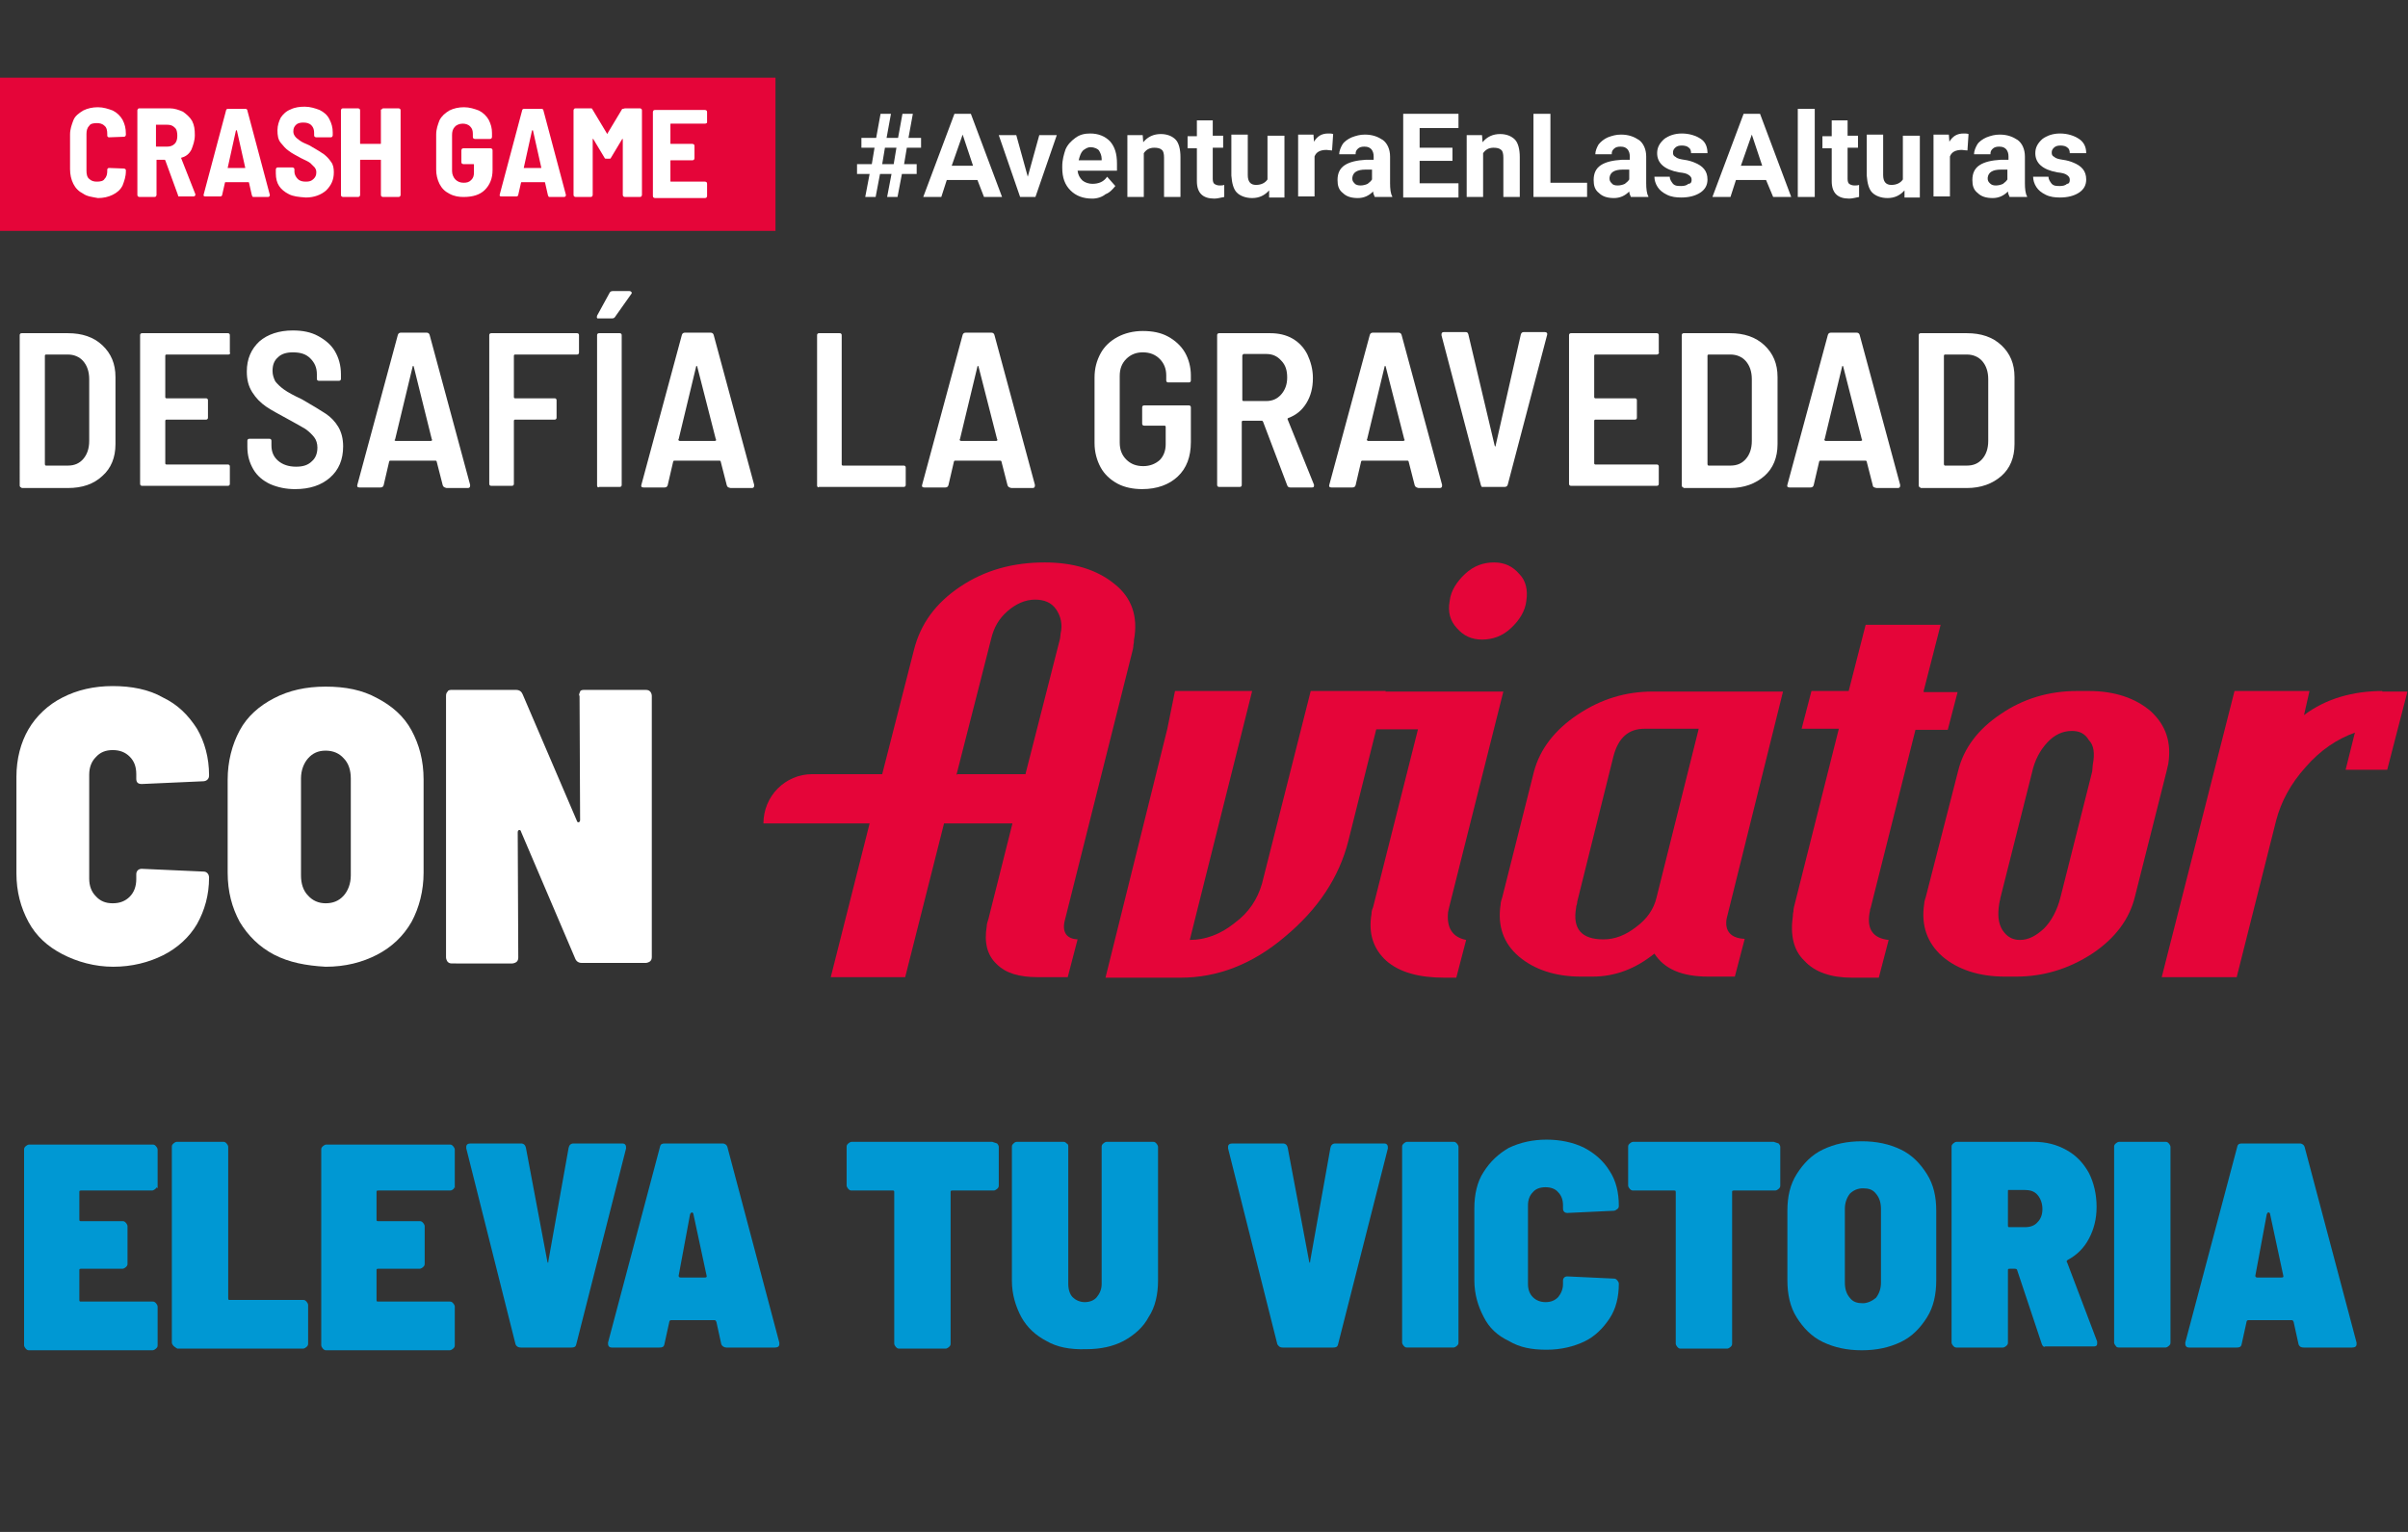 <svg xmlns="http://www.w3.org/2000/svg" xmlns:xlink="http://www.w3.org/1999/xlink" id="Artes" x="0px" y="0px" viewBox="0 0 440 280" style="enable-background:new 0 0 440 280;" xml:space="preserve"><rect x="0" y="0" width="440" height="280" fill="#333333" stroke="none"/> <style type="text/css"> .st0{fill:#E50539;} .st1{enable-background:new ;} .st2{fill:#FFFFFF;} .st3{fill:#0098D3;} </style> <g> <rect y="14.2" class="st0" width="141.7" height="28"></rect> <g class="st1"> <path class="st2" d="M15.2,35.4c-0.8-0.4-1.4-1-1.8-1.8c-0.4-0.8-0.6-1.7-0.6-2.7v-6.3c0-1,0.3-1.8,0.6-2.6s1-1.3,1.8-1.8 c0.8-0.4,1.7-0.6,2.7-0.6c1,0,1.9,0.3,2.7,0.6c0.8,0.4,1.4,1,1.8,1.7c0.4,0.8,0.6,1.5,0.6,2.6v0.1c0,0.1,0,0.1-0.1,0.3 c0,0-0.1,0.1-0.3,0.1l-2.7,0.1c-0.1,0-0.3-0.1-0.3-0.3v-0.3c0-0.6-0.1-1.2-0.5-1.5c-0.4-0.4-0.9-0.5-1.4-0.5 c-0.6,0-1.2,0.1-1.4,0.5c-0.4,0.4-0.5,0.9-0.5,1.5v6.7c0,0.6,0.1,1.2,0.5,1.5c0.4,0.4,0.9,0.5,1.4,0.5c0.6,0,1.2-0.1,1.4-0.5 c0.4-0.4,0.5-0.9,0.5-1.5V31c0-0.1,0.1-0.3,0.3-0.3l2.7,0.1c0.1,0,0.1,0,0.3,0.1c0.1,0.1,0.1,0.1,0.1,0.3v0.1c0,1-0.3,1.8-0.6,2.6 c-0.4,0.8-1,1.3-1.8,1.7c-0.8,0.4-1.7,0.6-2.7,0.6C16.8,36,15.9,35.9,15.2,35.4z"></path> </g> <g class="st1"> <path class="st2" d="M32.5,35.6l-2.3-6.3l-0.1-0.1h-1.4c-0.1,0-0.1,0-0.1,0.1v6.3c0,0.1,0,0.1-0.1,0.3c0,0-0.1,0.1-0.3,0.1h-2.7 c-0.1,0-0.1,0-0.3-0.1c0,0-0.1-0.1-0.1-0.3V20.2c0-0.1,0-0.1,0.1-0.3c0,0,0.1-0.1,0.3-0.1H31c0.9,0,1.7,0.3,2.4,0.6 c0.6,0.4,1.3,1,1.7,1.7c0.4,0.8,0.5,1.5,0.5,2.6c0,1-0.3,1.8-0.6,2.6c-0.4,0.8-1,1.3-1.8,1.5c-0.1,0-0.1,0.1-0.1,0.1l2.6,6.6v0.1 c0,0.1-0.1,0.3-0.3,0.3h-2.8C32.6,35.9,32.5,35.7,32.5,35.6z M28.5,22.8v3.9c0,0.1,0,0.1,0.1,0.1h1.9c0.5,0,1-0.1,1.4-0.5 c0.4-0.4,0.5-0.9,0.5-1.5s-0.1-1.2-0.5-1.5c-0.4-0.4-0.8-0.5-1.4-0.5L28.5,22.8C28.5,22.6,28.5,22.6,28.5,22.8z"></path> </g> <g class="st1"> <path class="st2" d="M46,35.6l-0.5-2.2c0,0,0-0.1-0.1-0.1h-4.2c0,0-0.1,0-0.1,0.1l-0.5,2.2c0,0.1-0.1,0.3-0.3,0.3h-2.8 c-0.3,0-0.3-0.1-0.3-0.3l4.1-15.4c0-0.1,0.1-0.3,0.3-0.3h3.3c0.1,0,0.3,0.1,0.3,0.3l4.1,15.4v0.1c0,0.1-0.1,0.3-0.3,0.3h-2.8 C46.1,35.9,46,35.7,46,35.6z M41.6,30.7L41.6,30.7h3.1c0,0,0,0,0.1,0c0,0,0,0,0-0.1l-1.5-6.7c0,0,0-0.1-0.1-0.1 c-0.1,0,0,0-0.1,0.1L41.6,30.7L41.6,30.7z"></path> </g> <g class="st1"> <path class="st2" d="M52.8,35.5c-0.8-0.4-1.4-0.9-1.8-1.5c-0.4-0.6-0.6-1.4-0.6-2.3V31c0-0.1,0-0.1,0.1-0.3c0,0,0.1-0.1,0.3-0.1 h2.6c0.1,0,0.1,0,0.3,0.1c0,0,0.1,0.1,0.1,0.3v0.4c0,0.5,0.3,1,0.6,1.3c0.4,0.4,0.9,0.5,1.5,0.5c0.6,0,1-0.1,1.4-0.5 c0.3-0.3,0.5-0.6,0.5-1.2c0-0.4-0.1-0.6-0.3-0.9c-0.3-0.3-0.5-0.5-0.8-0.8c-0.4-0.3-0.9-0.5-1.7-0.9c-0.9-0.5-1.7-0.9-2.2-1.3 c-0.6-0.4-1-0.9-1.5-1.5s-0.6-1.4-0.6-2.3c0-0.9,0.3-1.7,0.6-2.3c0.4-0.6,1-1.2,1.8-1.5c0.8-0.4,1.7-0.5,2.6-0.5 c1,0,1.9,0.3,2.7,0.6c0.8,0.4,1.4,0.9,1.8,1.7s0.6,1.5,0.6,2.4v0.5c0,0.1,0,0.1-0.1,0.3c0,0-0.1,0.1-0.3,0.1h-2.6 c-0.1,0-0.1,0-0.3-0.1c0,0-0.1-0.1-0.1-0.3v-0.4c0-0.5-0.1-1-0.5-1.4c-0.4-0.4-0.9-0.5-1.5-0.5c-0.5,0-1,0.1-1.3,0.4 c-0.3,0.3-0.5,0.6-0.5,1.2c0,0.4,0.1,0.6,0.3,0.9s0.5,0.5,0.9,0.8c0.4,0.3,0.9,0.5,1.8,0.9l0.5,0.3c0.9,0.5,1.5,0.9,2.1,1.3 c0.5,0.4,0.9,0.8,1.3,1.4c0.4,0.5,0.5,1.2,0.5,1.9c0,1.4-0.5,2.4-1.4,3.3c-0.9,0.8-2.2,1.3-3.7,1.3C54.5,36,53.6,35.9,52.8,35.5z"></path> <path class="st2" d="M69.8,19.9c0,0,0.1-0.1,0.3-0.1h2.7c0.1,0,0.1,0,0.3,0.1c0,0,0.1,0.1,0.1,0.3v15.4c0,0.1,0,0.1-0.1,0.3 c0,0-0.1,0.1-0.3,0.1H70c-0.1,0-0.1,0-0.3-0.1c0,0-0.1-0.1-0.1-0.3v-6.3c0-0.1,0-0.1-0.1-0.1h-3.6c-0.1,0-0.1,0-0.1,0.1v6.3 c0,0.1,0,0.1-0.1,0.3c0,0-0.1,0.1-0.3,0.1h-2.7c-0.1,0-0.1,0-0.3-0.1c0,0-0.1-0.1-0.1-0.3V20.2c0-0.1,0-0.1,0.1-0.3 c0,0,0.1-0.1,0.3-0.1h2.7c0.1,0,0.1,0,0.3,0.1c0,0,0.1,0.1,0.1,0.3v6c0,0.1,0,0.1,0.1,0.1h3.6c0.1,0,0.1,0,0.1-0.1v-6.2 C69.8,20.1,69.8,19.9,69.8,19.9z"></path> </g> <g class="st1"> <path class="st2" d="M82.1,35.4c-0.8-0.4-1.4-1-1.8-1.8c-0.4-0.8-0.6-1.7-0.6-2.6v-6.4c0-1,0.3-1.8,0.6-2.6c0.4-0.8,1-1.3,1.8-1.8 c0.8-0.4,1.7-0.6,2.7-0.6c1,0,1.9,0.3,2.7,0.6c0.8,0.4,1.4,1,1.8,1.7c0.4,0.8,0.6,1.5,0.6,2.4V25c0,0.1,0,0.1-0.1,0.3 c0,0-0.1,0.1-0.3,0.1h-2.7c-0.1,0-0.1,0-0.3-0.1c0,0-0.1-0.1-0.1-0.3v-0.5c0-0.6-0.1-1-0.5-1.4c-0.4-0.4-0.9-0.5-1.4-0.5 c-0.6,0-1.2,0.3-1.4,0.6c-0.4,0.4-0.5,0.9-0.5,1.5v6.6c0,0.6,0.3,1.2,0.6,1.5c0.4,0.4,0.9,0.6,1.5,0.6s1-0.1,1.4-0.5 c0.4-0.4,0.5-0.8,0.5-1.4v-1.4c0-0.1,0-0.1-0.1-0.1h-1.8c-0.1,0-0.1,0-0.3-0.1c0,0-0.1-0.1-0.1-0.3v-2.1c0-0.1,0-0.1,0.1-0.3 c0,0,0.1-0.1,0.3-0.1h4.9c0.1,0,0.1,0,0.3,0.1c0,0,0.1,0.1,0.1,0.3v3.6c0,1.5-0.5,2.7-1.4,3.6c-0.9,0.9-2.2,1.3-3.9,1.3 C83.9,36,83,35.9,82.1,35.4z"></path> </g> <g class="st1"> <path class="st2" d="M100.1,35.6l-0.5-2.2c0,0,0-0.1-0.1-0.1h-4.2c0,0-0.1,0-0.1,0.1l-0.5,2.2c0,0.1-0.1,0.3-0.3,0.3h-2.8 c-0.3,0-0.3-0.1-0.3-0.3l4.1-15.4c0-0.1,0.1-0.3,0.3-0.3h3.3c0.1,0,0.3,0.1,0.3,0.3l4.1,15.4v0.1c0,0.1-0.1,0.3-0.3,0.3h-2.8 C100.2,35.9,100.1,35.7,100.1,35.6z M95.7,30.7L95.7,30.7h3.1c0,0,0,0,0.1,0c0,0,0,0,0-0.1l-1.5-6.7c0,0,0-0.1-0.1-0.1 c-0.1,0,0,0-0.1,0.1L95.7,30.7C95.6,30.7,95.6,30.7,95.7,30.7z"></path> <path class="st2" d="M114.2,19.8h2.7c0.1,0,0.1,0,0.3,0.1c0,0,0.1,0.1,0.1,0.3v15.4c0,0.1,0,0.1-0.1,0.3c0,0-0.1,0.1-0.3,0.1h-2.7 c-0.1,0-0.1,0-0.3-0.1c0,0-0.1-0.1-0.1-0.3V25.5v-0.1c0,0,0,0-0.1,0l-2.1,3.5c0,0.1-0.1,0.1-0.3,0.1h-0.5c-0.1,0-0.3,0-0.3-0.1 l-2.1-3.5c0,0,0,0-0.1,0c-0.1,0,0,0,0,0.1v10.1c0,0.1,0,0.1-0.1,0.3c0,0-0.1,0.1-0.3,0.1h-2.7c-0.1,0-0.1,0-0.3-0.1 c0,0-0.1-0.1-0.1-0.3V20.2c0-0.1,0-0.1,0.1-0.3c0,0,0.1-0.1,0.3-0.1h2.7c0.1,0,0.3,0,0.3,0.1l2.7,4.5c0,0.1,0.1,0.1,0.1,0l2.7-4.5 C114,19.9,114.1,19.8,114.2,19.8z"></path> <path class="st2" d="M129.1,22.5c0,0-0.1,0.1-0.3,0.1h-6.2c-0.1,0-0.1,0-0.1,0.1v3.5c0,0.1,0,0.1,0.1,0.1h3.9c0.1,0,0.1,0,0.3,0.1 c0,0,0.1,0.1,0.1,0.3v2.2c0,0.1,0,0.1-0.1,0.3c0,0-0.1,0.1-0.3,0.1h-3.9c-0.1,0-0.1,0-0.1,0.1v3.7c0,0.1,0,0.1,0.1,0.1h6.2 c0.1,0,0.1,0,0.3,0.1c0,0,0.1,0.1,0.1,0.3v2.2c0,0.1,0,0.1-0.1,0.3c0,0-0.1,0.1-0.3,0.1h-9.1c-0.1,0-0.1,0-0.3-0.1 c0,0-0.1-0.1-0.1-0.3V20.5c0-0.1,0-0.1,0.1-0.3c0,0,0.1-0.1,0.3-0.1h9.1c0.1,0,0.1,0,0.3,0.1c0,0,0.1,0.1,0.1,0.3v1.9 C129.2,22.4,129.2,22.5,129.1,22.5z"></path> </g> <g class="st1"> <path class="st2" d="M162.9,31.8h-2.1l-0.8,4.2h-1.9l0.8-4.2h-2.3V30h2.7l0.5-3h-2.4v-1.8h2.7l0.8-4.4h1.9l-0.8,4.4h2.1l0.8-4.4 h1.9l-0.8,4.4h2.3V27h-2.6l-0.5,3h2.3v1.8h-2.7l-0.8,4.2h-1.9L162.9,31.8z M161.2,30h2.1l0.5-3h-2.1L161.2,30z"></path> </g> <g class="st1"> <path class="st2" d="M178.6,32.9H173l-1,3.1h-3.3l5.7-15.2h3l5.7,15.2h-3.3L178.6,32.9z M173.9,30.3h3.9l-1.9-5.7L173.9,30.3z"></path> </g> <g class="st1"> <path class="st2" d="M187.8,32.3l2.1-7.6h3.2L189.2,36h-2.8l-3.9-11.3h3.2L187.8,32.3z"></path> <path class="st2" d="M199.6,36.3c-1.7,0-3-0.5-4-1.5c-1-1-1.5-2.3-1.5-4.1v-0.3c0-1.2,0.3-2.2,0.6-3.1c0.4-0.9,1-1.5,1.8-2.1 s1.7-0.8,2.7-0.8c1.5,0,2.7,0.5,3.6,1.4c0.9,1,1.3,2.3,1.3,4.1v1.3h-7.2c0.1,0.8,0.4,1.3,0.9,1.8c0.5,0.4,1.2,0.6,1.8,0.6 c1.2,0,2.1-0.4,2.7-1.3l1.5,1.7c-0.5,0.6-1,1.2-1.8,1.5C201.4,36,200.5,36.3,199.6,36.3z M199.3,26.9c-0.6,0-1,0.3-1.4,0.6 c-0.4,0.4-0.6,1-0.8,1.8h4.2v-0.3c0-0.6-0.3-1.2-0.5-1.5S199.9,26.9,199.3,26.9z"></path> <path class="st2" d="M208.8,24.7l0.1,1.3c0.8-1,1.9-1.5,3.2-1.5c1.2,0,2.1,0.4,2.7,1s0.9,1.8,0.9,3.2V36h-3v-7.2 c0-0.6-0.1-1.2-0.4-1.4c-0.3-0.3-0.8-0.4-1.4-0.4c-0.9,0-1.5,0.4-1.9,1v8h-3V24.7H208.8z"></path> <path class="st2" d="M221.6,22v2.8h1.9V27h-1.9v5.7c0,0.4,0.1,0.8,0.3,0.9c0.1,0.1,0.5,0.3,0.9,0.3c0.4,0,0.6,0,0.9-0.1V36 c-0.6,0.1-1.2,0.3-1.8,0.3c-2.1,0-3.2-1-3.2-3.2v-6H217v-2.2h1.7V22C218.7,22,221.6,22,221.6,22z"></path> <path class="st2" d="M231.9,34.8c-0.8,0.9-1.8,1.4-3.1,1.4c-1.2,0-2.2-0.4-2.8-1c-0.6-0.6-0.9-1.7-1-3.1v-7.5h3V32 c0,1.2,0.5,1.8,1.5,1.8c1,0,1.7-0.4,2.1-1v-8h3.1v11.3h-2.8L231.9,34.8z"></path> </g> <g class="st1"> <path class="st2" d="M243.4,27.5c-0.4,0-0.8-0.1-1-0.1c-1.2,0-1.9,0.4-2.2,1.2v7.3h-3V24.6h2.8l0.1,1.3c0.6-1,1.4-1.5,2.6-1.5 c0.4,0,0.6,0,0.9,0.1L243.4,27.5z"></path> </g> <g class="st1"> <path class="st2" d="M251.2,36c-0.1-0.3-0.3-0.6-0.3-1c-0.8,0.8-1.7,1.2-2.8,1.2c-1.2,0-2.1-0.3-2.7-0.9c-0.8-0.6-1-1.4-1-2.4 c0-1.2,0.4-2.1,1.3-2.7c0.9-0.6,2.2-0.9,3.9-1h1.4v-0.6c0-0.5-0.1-0.9-0.4-1.3c-0.3-0.3-0.6-0.5-1.3-0.5c-0.5,0-0.9,0.1-1.2,0.4 c-0.3,0.3-0.4,0.5-0.4,1h-3c0-0.6,0.3-1.3,0.6-1.8s1-1,1.7-1.3c0.8-0.3,1.5-0.5,2.4-0.5c1.4,0,2.4,0.4,3.3,1 c0.8,0.6,1.3,1.7,1.3,3v4.9c0,1,0.1,1.9,0.4,2.4v0.1h-3.3V36z M248.6,33.9c0.4,0,0.9-0.1,1.3-0.3c0.4-0.3,0.6-0.5,0.8-0.8V31h-1.2 c-1.5,0-2.3,0.5-2.4,1.5v0.1c0,0.4,0.1,0.6,0.4,0.9C247.7,33.8,248.2,33.9,248.6,33.9z"></path> <path class="st2" d="M265.4,29.4h-6v4.1h7.1v2.6h-10.1V20.8h10.1v2.6h-7.1V27h6V29.4z"></path> <path class="st2" d="M270.8,24.7l0.1,1.3c0.8-1,1.9-1.5,3.2-1.5c1.2,0,2.1,0.4,2.7,1s0.9,1.8,0.9,3.2V36h-3v-7.2 c0-0.6-0.1-1.2-0.4-1.4c-0.3-0.3-0.8-0.4-1.4-0.4c-0.9,0-1.5,0.4-1.9,1v8h-3V24.7H270.8z"></path> <path class="st2" d="M283.3,33.4h6.7V36h-9.8V20.8h3.1V33.4z"></path> <path class="st2" d="M298,36c-0.1-0.3-0.3-0.6-0.3-1c-0.8,0.8-1.7,1.2-2.8,1.2c-1.2,0-2.1-0.3-2.7-0.9c-0.8-0.6-1-1.4-1-2.4 c0-1.2,0.4-2.1,1.3-2.7c0.9-0.6,2.2-0.9,3.9-1h1.4v-0.6c0-0.5-0.1-0.9-0.4-1.3c-0.3-0.3-0.6-0.5-1.3-0.5c-0.5,0-0.9,0.1-1.2,0.4 c-0.3,0.3-0.4,0.5-0.4,1h-3c0-0.6,0.3-1.3,0.6-1.8c0.4-0.5,1-1,1.7-1.3c0.8-0.3,1.5-0.5,2.4-0.5c1.4,0,2.4,0.4,3.3,1 c0.8,0.6,1.3,1.7,1.3,3v4.9c0,1,0.1,1.9,0.4,2.4v0.1H298V36z M295.6,33.9c0.4,0,0.9-0.1,1.3-0.3c0.4-0.3,0.6-0.5,0.8-0.8V31h-1.2 c-1.5,0-2.3,0.5-2.4,1.5v0.1c0,0.4,0.1,0.6,0.4,0.9C294.7,33.8,295.1,33.9,295.6,33.9z"></path> <path class="st2" d="M309.1,32.9c0-0.4-0.1-0.6-0.5-0.9c-0.4-0.3-0.9-0.4-1.8-0.5c-2.7-0.5-4-1.7-4-3.5c0-1,0.4-1.8,1.3-2.6 c0.8-0.6,1.9-1,3.2-1c1.4,0,2.6,0.4,3.5,1S312,27,312,28h-3c0-0.4-0.1-0.8-0.4-1c-0.3-0.3-0.8-0.4-1.3-0.4s-0.9,0.1-1.2,0.4 c-0.3,0.3-0.4,0.5-0.4,0.9c0,0.4,0.1,0.6,0.5,0.8c0.3,0.3,0.9,0.4,1.5,0.5c0.8,0.1,1.4,0.3,1.9,0.5c1.5,0.6,2.4,1.5,2.4,3.1 c0,1-0.4,1.8-1.3,2.4s-2.1,0.9-3.5,0.9c-0.9,0-1.8-0.1-2.6-0.5c-0.8-0.4-1.3-0.8-1.7-1.4c-0.4-0.6-0.6-1.3-0.6-1.9h2.8 c0,0.5,0.3,0.9,0.6,1.3c0.4,0.4,0.9,0.4,1.5,0.4c0.5,0,1-0.1,1.3-0.4C309,33.6,309.1,33.2,309.1,32.9z"></path> <path class="st2" d="M322.7,32.9h-5.5l-1,3.1h-3.3l5.7-15.2h3l5.7,15.2h-3.3L322.7,32.9z M318.1,30.3h3.9l-1.9-5.7L318.1,30.3z"></path> <path class="st2" d="M331.6,36h-3.1V19.9h3.1V36z"></path> <path class="st2" d="M337.6,22v2.8h1.9V27h-1.9v5.7c0,0.4,0.1,0.8,0.3,0.9c0.1,0.1,0.5,0.3,0.9,0.3s0.6,0,0.9-0.1V36 c-0.6,0.1-1.2,0.3-1.8,0.3c-2.1,0-3.2-1-3.2-3.2v-6H333v-2.2h1.7V22C334.7,22,337.6,22,337.6,22z"></path> <path class="st2" d="M348,34.8c-0.8,0.9-1.8,1.4-3.1,1.4c-1.2,0-2.2-0.4-2.8-1c-0.6-0.6-0.9-1.7-1-3.1v-7.5h3V32 c0,1.2,0.5,1.8,1.5,1.8s1.7-0.4,2.1-1v-8h3.1v11.3h-2.8L348,34.8z"></path> </g> <g class="st1"> <path class="st2" d="M359.5,27.5c-0.4,0-0.8-0.1-1-0.1c-1.2,0-1.9,0.4-2.2,1.2v7.3h-3V24.6h2.8l0.1,1.3c0.6-1,1.4-1.5,2.6-1.5 c0.4,0,0.6,0,0.9,0.1L359.5,27.5z"></path> </g> <g class="st1"> <path class="st2" d="M367.2,36c-0.1-0.3-0.3-0.6-0.3-1c-0.8,0.8-1.7,1.2-2.8,1.2c-1.2,0-2.1-0.3-2.7-0.9c-0.8-0.6-1-1.4-1-2.4 c0-1.2,0.4-2.1,1.3-2.7c0.9-0.6,2.2-0.9,3.9-1h1.4v-0.6c0-0.5-0.1-0.9-0.4-1.3c-0.3-0.3-0.6-0.5-1.3-0.5c-0.5,0-0.9,0.1-1.2,0.4 c-0.3,0.3-0.4,0.5-0.4,1h-3c0-0.6,0.3-1.3,0.6-1.8s1-1,1.7-1.3c0.8-0.3,1.5-0.5,2.4-0.5c1.4,0,2.4,0.4,3.3,1 c0.8,0.6,1.3,1.7,1.3,3v4.9c0,1,0.1,1.9,0.4,2.4v0.1h-3.3V36z M364.7,33.9c0.4,0,0.9-0.1,1.3-0.3c0.4-0.3,0.6-0.5,0.8-0.8V31h-1.2 c-1.5,0-2.3,0.5-2.4,1.5v0.1c0,0.4,0.1,0.6,0.4,0.9S364.2,33.9,364.7,33.9z"></path> <path class="st2" d="M378.2,32.9c0-0.4-0.1-0.6-0.5-0.9c-0.4-0.3-0.9-0.4-1.8-0.5c-2.7-0.5-4-1.7-4-3.5c0-1,0.4-1.8,1.3-2.6 c0.8-0.6,1.9-1,3.2-1c1.4,0,2.6,0.4,3.5,1s1.3,1.5,1.3,2.6h-3c0-0.4-0.1-0.8-0.4-1c-0.3-0.3-0.8-0.4-1.3-0.4s-0.9,0.1-1.2,0.4 c-0.3,0.3-0.4,0.5-0.4,0.9c0,0.4,0.1,0.6,0.5,0.8c0.3,0.3,0.9,0.4,1.5,0.5c0.8,0.1,1.4,0.3,1.9,0.5c1.5,0.6,2.4,1.5,2.4,3.1 c0,1-0.4,1.8-1.3,2.4c-0.9,0.6-2.1,0.9-3.5,0.9c-0.9,0-1.8-0.1-2.6-0.5c-0.8-0.4-1.3-0.8-1.7-1.4c-0.4-0.6-0.6-1.3-0.6-1.9h2.8 c0,0.5,0.3,0.9,0.6,1.3c0.4,0.4,0.9,0.4,1.5,0.4c0.5,0,1-0.1,1.3-0.4C378.1,33.6,378.2,33.2,378.2,32.9z"></path> </g> </g> <g> <path class="st2" d="M11.4,174.4c-2.7-1.4-4.8-3.3-6.2-5.9c-1.4-2.6-2.2-5.5-2.2-8.9V142c0-3.3,0.8-6.3,2.2-8.7 c1.4-2.4,3.6-4.5,6.2-5.8c2.7-1.4,5.8-2.1,9.2-2.1s6.6,0.6,9.2,2.1c2.7,1.3,4.6,3.2,6.2,5.7c1.4,2.4,2.2,5.3,2.2,8.5 c0,0.4-0.1,0.6-0.3,0.8s-0.5,0.3-0.8,0.3l-11.2,0.5c-0.8,0-1-0.4-1-1v-0.8c0-1.4-0.4-2.4-1.2-3.2c-0.8-0.8-1.8-1.2-3.1-1.2 s-2.3,0.4-3.1,1.3c-0.8,0.8-1.2,1.9-1.2,3.2v19c0,1.3,0.4,2.4,1.2,3.2c0.8,0.9,1.8,1.3,3.1,1.3s2.3-0.4,3.1-1.2 c0.8-0.8,1.2-1.9,1.2-3.2v-0.9c0-0.6,0.4-1,1-1l11.2,0.5c0.4,0,0.6,0.1,0.8,0.3s0.3,0.5,0.3,0.8c0,3.2-0.8,6-2.2,8.5 c-1.4,2.4-3.6,4.4-6.2,5.7c-2.6,1.3-5.7,2.1-9.1,2.1S14.1,175.8,11.4,174.4L11.4,174.4z"></path> <path class="st2" d="M50.1,174.5c-2.7-1.4-4.8-3.5-6.3-6c-1.4-2.6-2.2-5.5-2.2-9v-17c0-3.3,0.8-6.4,2.2-9c1.4-2.6,3.6-4.5,6.3-5.9 c2.7-1.4,5.8-2.1,9.4-2.1s6.7,0.6,9.4,2.1c2.7,1.4,4.9,3.3,6.3,5.9c1.4,2.6,2.2,5.5,2.2,9v17c0,3.3-0.8,6.4-2.2,9 c-1.5,2.6-3.6,4.6-6.3,6c-2.7,1.4-5.8,2.2-9.4,2.2C55.9,176.5,52.8,175.9,50.1,174.5z M62.8,163.7c0.8-0.9,1.3-2.2,1.3-3.7v-17.7 c0-1.5-0.4-2.8-1.3-3.7c-0.8-0.9-1.9-1.4-3.3-1.4s-2.4,0.5-3.2,1.4c-0.8,0.9-1.3,2.2-1.3,3.7V160c0,1.5,0.4,2.8,1.3,3.7 c0.8,0.9,1.9,1.4,3.2,1.4S61.9,164.7,62.8,163.7L62.8,163.7z"></path> <path class="st2" d="M106,126.4c0.1-0.3,0.5-0.3,0.8-0.3h11.2c0.4,0,0.6,0.1,0.8,0.3c0.1,0.1,0.3,0.4,0.3,0.8v47.7 c0,0.4-0.1,0.6-0.3,0.8c-0.1,0.1-0.5,0.3-0.8,0.3h-11.7c-0.6,0-1-0.3-1.2-0.8L95.2,152c0-0.1-0.1-0.3-0.3-0.3 c-0.1,0-0.3,0.1-0.3,0.4l0.1,22.9c0,0.4-0.1,0.6-0.3,0.8c-0.1,0.1-0.5,0.3-0.8,0.3H82.6c-0.4,0-0.6-0.1-0.8-0.3 c-0.1-0.1-0.3-0.5-0.3-0.8v-47.8c0-0.4,0.1-0.6,0.3-0.8c0.1-0.3,0.5-0.3,0.8-0.3h11.7c0.6,0,1,0.3,1.2,0.8l9.9,23.1 c0,0.1,0.1,0.3,0.3,0.3c0.1,0,0.3-0.1,0.3-0.4l-0.1-22.7C105.7,127,105.9,126.7,106,126.4L106,126.4z"></path> </g> <g> <path class="st3" d="M28.4,217.3c-0.1,0.1-0.4,0.3-0.6,0.3h-13c-0.3,0-0.3,0.1-0.3,0.3v5c0,0.3,0.1,0.3,0.3,0.3h7.6 c0.3,0,0.4,0.1,0.6,0.3c0.1,0.1,0.3,0.4,0.3,0.6v6.9c0,0.3-0.1,0.4-0.3,0.6c-0.1,0.1-0.4,0.3-0.6,0.3h-7.6c-0.3,0-0.3,0.1-0.3,0.3 v5.4c0,0.3,0.1,0.3,0.3,0.3h13.1c0.3,0,0.4,0.1,0.6,0.3c0.1,0.1,0.3,0.4,0.3,0.6v7.1c0,0.3-0.1,0.4-0.3,0.6 c-0.1,0.1-0.4,0.3-0.6,0.3H5.3c-0.3,0-0.4-0.1-0.6-0.3c-0.1-0.1-0.3-0.4-0.3-0.6v-35.8c0-0.3,0.1-0.4,0.3-0.6 c0.1-0.1,0.4-0.3,0.6-0.3h22.6c0.3,0,0.4,0.1,0.6,0.3c0.1,0.1,0.3,0.4,0.3,0.6v7.1C28.6,216.9,28.6,217.1,28.4,217.3L28.4,217.3z"></path> <path class="st3" d="M31.7,246c-0.1-0.1-0.3-0.4-0.3-0.6v-35.8c0-0.3,0.1-0.4,0.3-0.6c0.1-0.1,0.4-0.3,0.6-0.3h8.5 c0.3,0,0.4,0.1,0.6,0.3c0.1,0.1,0.3,0.4,0.3,0.6v27.7c0,0.3,0.1,0.3,0.3,0.3h13.4c0.3,0,0.4,0.1,0.6,0.3c0.1,0.1,0.3,0.4,0.3,0.6 v7.1c0,0.3-0.1,0.4-0.3,0.6c-0.1,0.1-0.4,0.3-0.6,0.3h-23C32.1,246.3,31.9,246.2,31.7,246L31.7,246z"></path> <path class="st3" d="M82.9,217.3c-0.1,0.1-0.4,0.3-0.6,0.3H69.1c-0.3,0-0.3,0.1-0.3,0.3v5c0,0.3,0.1,0.3,0.3,0.3h7.6 c0.3,0,0.4,0.1,0.6,0.3c0.1,0.1,0.3,0.4,0.3,0.6v6.9c0,0.3-0.1,0.4-0.3,0.6c-0.1,0.1-0.4,0.3-0.6,0.3h-7.6c-0.3,0-0.3,0.1-0.3,0.3 v5.4c0,0.3,0.1,0.3,0.3,0.3h13.1c0.3,0,0.4,0.1,0.6,0.3c0.1,0.1,0.3,0.4,0.3,0.6v7.1c0,0.3-0.1,0.4-0.3,0.6 c-0.1,0.1-0.4,0.3-0.6,0.3H59.6c-0.3,0-0.4-0.1-0.6-0.3c-0.1-0.1-0.3-0.4-0.3-0.6v-35.8c0-0.3,0.1-0.4,0.3-0.6 c0.1-0.1,0.4-0.3,0.6-0.3h22.6c0.3,0,0.4,0.1,0.6,0.3c0.1,0.1,0.3,0.4,0.3,0.6v7.1C83,216.9,83,217.1,82.9,217.3L82.9,217.3z"></path> <path class="st3" d="M94.2,245.7l-9-35.8c0-0.1,0-0.1,0-0.3c0-0.4,0.3-0.6,0.8-0.6h9.2c0.5,0,0.8,0.3,0.9,0.8l3.9,20.7 c0,0.1,0.1,0.3,0.1,0.3c0.1,0,0.1-0.1,0.1-0.3l3.7-20.7c0.1-0.5,0.4-0.8,0.9-0.8h8.9c0.3,0,0.5,0.1,0.6,0.3 c0.1,0.1,0.1,0.4,0.1,0.6l-9.1,35.8c-0.1,0.5-0.4,0.6-0.9,0.6h-9.2C94.6,246.3,94.3,246,94.2,245.7L94.2,245.7z"></path> <path class="st3" d="M131.8,245.7l-0.9-4.1c-0.1-0.1-0.1-0.3-0.3-0.3h-8c-0.1,0-0.3,0.1-0.3,0.3l-0.9,4.1c-0.1,0.5-0.4,0.6-0.9,0.6 h-8.7c-0.3,0-0.5-0.1-0.6-0.3c-0.1-0.1-0.1-0.4-0.1-0.6l9.5-35.8c0.1-0.5,0.4-0.6,0.9-0.6h10.5c0.5,0,0.8,0.3,0.9,0.6l9.5,35.8 c0,0.1,0,0.1,0,0.3c0,0.4-0.3,0.6-0.8,0.6h-8.9C132.3,246.3,131.9,246,131.8,245.7L131.8,245.7z M124,233.2c0,0.1,0.1,0.3,0.3,0.3 h4.5c0.3,0,0.4-0.1,0.3-0.4l-2.4-11.2c0-0.1-0.1-0.3-0.3-0.3c-0.1,0-0.1,0.1-0.3,0.3L124,233.2L124,233.2z"></path> <path class="st3" d="M182.2,209c0.1,0.1,0.3,0.4,0.3,0.6v7.1c0,0.3-0.1,0.4-0.3,0.6c-0.1,0.1-0.4,0.3-0.6,0.3h-7.6 c-0.3,0-0.3,0.1-0.3,0.3v27.7c0,0.3-0.1,0.4-0.3,0.6c-0.1,0.1-0.4,0.3-0.6,0.3h-8.5c-0.3,0-0.4-0.1-0.6-0.3 c-0.1-0.1-0.3-0.4-0.3-0.6v-27.7c0-0.3-0.1-0.3-0.3-0.3h-7.5c-0.3,0-0.4-0.1-0.6-0.3c-0.1-0.1-0.3-0.4-0.3-0.6v-7.1 c0-0.3,0.1-0.4,0.3-0.6c0.1-0.1,0.4-0.3,0.6-0.3h25.7C181.8,208.9,182,208.9,182.2,209L182.2,209z"></path> <path class="st3" d="M191.2,245.1c-1.9-1-3.5-2.4-4.6-4.4c-1-1.9-1.7-4.1-1.7-6.6v-24.5c0-0.3,0.1-0.4,0.3-0.6s0.4-0.3,0.6-0.3h8.5 c0.3,0,0.4,0.1,0.6,0.3c0.3,0.1,0.3,0.4,0.3,0.6v25.1c0,1,0.3,1.9,0.8,2.4c0.5,0.5,1.3,0.9,2.2,0.9c0.9,0,1.7-0.3,2.2-0.9 c0.5-0.6,0.9-1.4,0.9-2.4v-25.1c0-0.3,0.1-0.4,0.3-0.6c0.1-0.1,0.4-0.3,0.6-0.3h8.5c0.3,0,0.4,0.1,0.6,0.3c0.1,0.1,0.3,0.4,0.3,0.6 v24.5c0,2.4-0.5,4.8-1.7,6.6c-1,1.9-2.6,3.3-4.6,4.4c-1.9,1-4.2,1.5-6.8,1.5C195.4,246.7,193.1,246.2,191.2,245.1L191.2,245.1z"></path> <path class="st3" d="M233.4,245.7l-9-35.8c0-0.1,0-0.1,0-0.3c0-0.4,0.3-0.6,0.8-0.6h9.2c0.5,0,0.8,0.3,0.9,0.8l3.9,20.7 c0,0.1,0.1,0.3,0.1,0.3c0.1,0,0.1-0.1,0.1-0.3l3.7-20.7c0.1-0.5,0.4-0.8,0.9-0.8h8.9c0.3,0,0.5,0.1,0.6,0.3 c0.1,0.1,0.1,0.4,0.1,0.6l-9.1,35.8c-0.1,0.5-0.4,0.6-0.9,0.6h-9.2C233.8,246.3,233.6,246,233.4,245.7L233.4,245.7z"></path> <path class="st3" d="M256.5,246c-0.1-0.1-0.3-0.4-0.3-0.6v-35.8c0-0.3,0.1-0.4,0.3-0.6c0.1-0.1,0.4-0.3,0.6-0.3h8.5 c0.3,0,0.4,0.1,0.6,0.3c0.1,0.1,0.3,0.4,0.3,0.6v35.8c0,0.3-0.1,0.4-0.3,0.6c-0.1,0.1-0.4,0.3-0.6,0.3h-8.5 C256.8,246.3,256.7,246.2,256.5,246z"></path> <path class="st3" d="M275.7,245.1c-2.1-1-3.6-2.4-4.6-4.4c-1-1.9-1.7-4.1-1.7-6.7v-13.2c0-2.4,0.5-4.8,1.7-6.6 c1.2-1.9,2.7-3.3,4.6-4.4c2.1-1,4.4-1.5,6.9-1.5s4.9,0.5,6.9,1.5c1.9,1,3.5,2.4,4.6,4.2c1.2,1.8,1.7,4,1.7,6.4 c0,0.3-0.1,0.5-0.3,0.6c-0.1,0.1-0.4,0.3-0.6,0.3l-8.5,0.4c-0.5,0-0.8-0.3-0.8-0.8v-0.6c0-1-0.3-1.8-0.9-2.4 c-0.5-0.6-1.3-0.9-2.3-0.9s-1.8,0.3-2.3,0.9c-0.6,0.6-0.9,1.4-0.9,2.4v14.4c0,1,0.3,1.8,0.9,2.4c0.6,0.6,1.4,0.9,2.3,0.9 c1,0,1.7-0.3,2.3-0.9c0.5-0.6,0.9-1.4,0.9-2.4v-0.6c0-0.5,0.3-0.8,0.8-0.8l8.5,0.4c0.3,0,0.4,0.1,0.6,0.3c0.1,0.1,0.3,0.4,0.3,0.6 c0,2.4-0.5,4.6-1.7,6.4c-1.2,1.8-2.7,3.3-4.6,4.2c-1.9,0.9-4.2,1.5-6.9,1.5S277.7,246.3,275.7,245.1L275.7,245.1z"></path> <path class="st3" d="M325,209c0.1,0.1,0.3,0.4,0.3,0.6v7.1c0,0.3-0.1,0.4-0.3,0.6c-0.1,0.1-0.4,0.3-0.6,0.3h-7.6 c-0.3,0-0.3,0.1-0.3,0.3v27.7c0,0.3-0.1,0.4-0.3,0.6c-0.1,0.1-0.4,0.3-0.6,0.3h-8.5c-0.3,0-0.4-0.1-0.6-0.3 c-0.1-0.1-0.3-0.4-0.3-0.6v-27.7c0-0.3-0.1-0.3-0.3-0.3h-7.5c-0.3,0-0.4-0.1-0.6-0.3c-0.1-0.1-0.3-0.4-0.3-0.6v-7.1 c0-0.3,0.1-0.4,0.3-0.6c0.1-0.1,0.4-0.3,0.6-0.3h25.7C324.6,208.9,324.8,208.9,325,209L325,209z"></path> <path class="st3" d="M333.1,245.3c-2.1-1-3.6-2.6-4.8-4.5c-1.2-1.9-1.7-4.2-1.7-6.8v-12.7c0-2.6,0.5-4.8,1.7-6.7 c1.2-1.9,2.7-3.5,4.8-4.5s4.4-1.5,7.1-1.5s5,0.5,7.1,1.5s3.6,2.6,4.8,4.5c1.2,1.9,1.7,4.1,1.7,6.7V234c0,2.6-0.5,4.9-1.7,6.8 c-1.2,1.9-2.7,3.5-4.8,4.5c-2.1,1-4.4,1.5-7.1,1.5S335.2,246.3,333.1,245.3z M342.8,237.2c0.6-0.8,0.9-1.7,0.9-2.8V221 c0-1.2-0.3-2.1-0.9-2.8c-0.6-0.8-1.4-1-2.4-1c-1,0-1.8,0.4-2.4,1c-0.6,0.8-0.9,1.7-0.9,2.8v13.4c0,1.2,0.3,2.1,0.9,2.8 c0.6,0.8,1.4,1,2.4,1C341.2,238.2,342.1,237.8,342.8,237.2L342.8,237.2z"></path> <path class="st3" d="M373.1,245.7l-4.5-13.5c0-0.1-0.1-0.3-0.4-0.3h-1c-0.3,0-0.3,0.1-0.3,0.3v13.2c0,0.3-0.1,0.4-0.3,0.6 c-0.1,0.1-0.4,0.3-0.6,0.3h-8.5c-0.3,0-0.4-0.1-0.6-0.3c-0.1-0.1-0.3-0.4-0.3-0.6v-35.8c0-0.3,0.1-0.4,0.3-0.6 c0.1-0.1,0.4-0.3,0.6-0.3h14.1c2.3,0,4.2,0.5,6,1.5c1.8,1,3.1,2.4,4.1,4.2c0.9,1.8,1.4,3.9,1.4,6.2c0,2.2-0.5,4.1-1.4,5.8 c-0.9,1.7-2.2,3-3.9,3.9c-0.1,0.1-0.3,0.3-0.1,0.4l5.5,14.5c0,0.1,0,0.3,0,0.4c0,0.4-0.3,0.5-0.6,0.5h-8.9 C373.5,246.3,373.2,246,373.1,245.7L373.1,245.7z M366.9,217.8v6.2c0,0.3,0.1,0.3,0.3,0.3h2.8c1,0,1.8-0.3,2.3-0.9 c0.6-0.6,0.9-1.4,0.9-2.4c0-1-0.3-1.9-0.9-2.6s-1.4-0.9-2.4-0.9H367C366.9,217.5,366.9,217.5,366.9,217.8z"></path> <path class="st3" d="M386.6,246c-0.1-0.1-0.3-0.4-0.3-0.6v-35.8c0-0.3,0.1-0.4,0.3-0.6c0.1-0.1,0.4-0.3,0.6-0.3h8.5 c0.3,0,0.4,0.1,0.6,0.3c0.1,0.1,0.3,0.4,0.3,0.6v35.8c0,0.3-0.1,0.4-0.3,0.6c-0.1,0.1-0.4,0.3-0.6,0.3h-8.5 C386.9,246.3,386.7,246.2,386.6,246z"></path> <path class="st3" d="M420,245.7l-0.9-4.1c-0.1-0.1-0.1-0.3-0.3-0.3h-8c-0.1,0-0.3,0.1-0.3,0.3l-0.9,4.1c-0.1,0.5-0.4,0.6-0.9,0.6 H400c-0.3,0-0.5-0.1-0.6-0.3c-0.1-0.1-0.1-0.4-0.1-0.6l9.5-35.8c0.1-0.5,0.4-0.6,0.9-0.6h10.5c0.5,0,0.8,0.3,0.9,0.6l9.5,35.8 c0,0.1,0,0.1,0,0.3c0,0.4-0.3,0.6-0.8,0.6H421C420.3,246.3,420.1,246,420,245.7L420,245.7z M412.1,233.2c0,0.1,0.1,0.3,0.3,0.3h4.5 c0.3,0,0.4-0.1,0.3-0.4l-2.4-11.2c0-0.1-0.1-0.3-0.3-0.3s-0.1,0.1-0.3,0.3L412.1,233.2L412.1,233.2z"></path> </g> <g class="st1"> <path class="st2" d="M3.7,89c-0.1-0.1-0.1-0.2-0.1-0.3V61.3c0-0.1,0-0.2,0.1-0.3c0.1-0.1,0.2-0.1,0.3-0.1h8.4 c2.6,0,4.7,0.7,6.3,2.2c1.6,1.5,2.4,3.4,2.4,5.8v12.3c0,2.4-0.8,4.4-2.4,5.8c-1.6,1.5-3.7,2.2-6.3,2.2H4C3.9,89.1,3.8,89.1,3.7,89z M8.4,85.1l4,0c1.2,0,2.1-0.4,2.8-1.2c0.7-0.8,1.1-1.9,1.1-3.3V69.3c0-1.4-0.4-2.5-1.1-3.3c-0.7-0.8-1.7-1.2-2.8-1.2h-4 c-0.1,0-0.2,0.1-0.2,0.2v19.8C8.2,85,8.3,85.1,8.4,85.1z"></path> <path class="st2" d="M42,64.7c-0.1,0.1-0.2,0.1-0.3,0.1H30.4c-0.1,0-0.2,0.1-0.2,0.2v7.6c0,0.1,0.1,0.2,0.2,0.2h7.2 c0.1,0,0.2,0,0.3,0.1c0.1,0.1,0.1,0.2,0.1,0.3v3.1c0,0.1,0,0.2-0.1,0.3c-0.1,0.1-0.2,0.1-0.3,0.1h-7.2c-0.1,0-0.2,0.1-0.2,0.2v7.8 c0,0.1,0.1,0.2,0.2,0.2h11.2c0.1,0,0.2,0,0.3,0.1c0.1,0.1,0.1,0.2,0.1,0.3v3.1c0,0.1,0,0.2-0.1,0.3c-0.1,0.1-0.2,0.1-0.3,0.1H26 c-0.1,0-0.2,0-0.3-0.1c-0.1-0.1-0.1-0.2-0.1-0.3V61.3c0-0.1,0-0.2,0.1-0.3c0.1-0.1,0.2-0.1,0.3-0.1h15.6c0.1,0,0.2,0,0.3,0.1 c0.1,0.1,0.1,0.2,0.1,0.3v3.1C42.1,64.5,42,64.6,42,64.7z"></path> <path class="st2" d="M49.4,88.5c-1.3-0.6-2.4-1.5-3.1-2.7c-0.7-1.2-1.1-2.5-1.1-4.1v-1.1c0-0.1,0-0.2,0.1-0.3 c0.1-0.1,0.2-0.1,0.3-0.1h3.6c0.1,0,0.2,0,0.3,0.1c0.1,0.1,0.1,0.2,0.1,0.3v0.8c0,1.2,0.4,2.1,1.2,2.8c0.8,0.7,1.9,1.1,3.3,1.1 c1.3,0,2.2-0.3,2.9-1c0.7-0.6,1-1.5,1-2.5c0-0.7-0.2-1.4-0.6-1.9c-0.4-0.5-0.9-1-1.6-1.5c-0.7-0.4-1.7-1-3.2-1.8 c-1.6-0.9-3-1.6-4-2.3c-1-0.7-1.8-1.5-2.5-2.6s-1-2.3-1-3.8c0-2.3,0.8-4.1,2.3-5.5c1.5-1.3,3.6-2,6.1-2c1.8,0,3.3,0.3,4.6,1 c1.3,0.7,2.4,1.6,3.1,2.8s1.1,2.6,1.1,4.2v0.8c0,0.1,0,0.2-0.1,0.3c-0.1,0.1-0.2,0.1-0.3,0.1h-3.6c-0.1,0-0.2,0-0.3-0.1 c-0.1-0.1-0.1-0.2-0.1-0.3v-0.8c0-1.2-0.4-2.1-1.2-2.9c-0.8-0.8-1.8-1.1-3.2-1.1c-1.2,0-2.1,0.3-2.7,0.9c-0.7,0.6-1,1.4-1,2.5 c0,0.7,0.2,1.3,0.5,1.9c0.4,0.5,0.9,1,1.6,1.5c0.7,0.5,1.8,1.1,3.3,1.8c1.9,1.1,3.4,2,4.3,2.6c0.9,0.6,1.7,1.4,2.3,2.4 c0.6,1,0.9,2.2,0.9,3.6c0,2.4-0.8,4.3-2.4,5.7c-1.6,1.4-3.7,2.1-6.4,2.1C52.3,89.4,50.8,89.1,49.4,88.5z"></path> <path class="st2" d="M80.9,88.7l-1.1-4.3c0-0.1-0.1-0.2-0.2-0.2h-8.3c-0.1,0-0.2,0.1-0.2,0.2l-1,4.3c-0.1,0.3-0.3,0.4-0.6,0.4h-3.8 c-0.4,0-0.5-0.2-0.4-0.5l7.4-27.4c0.1-0.3,0.3-0.4,0.6-0.4h4.6c0.3,0,0.5,0.1,0.6,0.4l7.4,27.4l0,0.2c0,0.2-0.1,0.4-0.4,0.4h-3.9 C81.2,89.1,81,89,80.9,88.7z M72.1,80.5c0.1,0,0.1,0.1,0.2,0.1h6.4c0.1,0,0.1,0,0.2-0.1c0.1,0,0.1-0.1,0-0.2L75.6,67 c0-0.1-0.1-0.1-0.1-0.1c-0.1,0-0.1,0-0.1,0.1l-3.2,13.3C72.1,80.4,72.1,80.4,72.1,80.5z"></path> <path class="st2" d="M105.7,64.7c-0.1,0.1-0.2,0.1-0.3,0.1H94.1c-0.1,0-0.2,0.1-0.2,0.2v7.6c0,0.1,0.1,0.2,0.2,0.2h7.2 c0.1,0,0.2,0,0.3,0.1c0.1,0.1,0.1,0.2,0.1,0.3v3.1c0,0.1,0,0.2-0.1,0.3c-0.1,0.1-0.2,0.1-0.3,0.1h-7.2c-0.1,0-0.2,0.1-0.2,0.2v11.5 c0,0.1,0,0.2-0.1,0.3c-0.1,0.1-0.2,0.1-0.3,0.1h-3.7c-0.1,0-0.2,0-0.3-0.1c-0.1-0.1-0.1-0.2-0.1-0.3V61.3c0-0.1,0-0.2,0.1-0.3 c0.1-0.1,0.2-0.1,0.3-0.1h15.6c0.1,0,0.2,0,0.3,0.1c0.1,0.1,0.1,0.2,0.1,0.3v3.1C105.8,64.5,105.8,64.6,105.7,64.7z"></path> <path class="st2" d="M109.2,89c-0.1-0.1-0.1-0.2-0.1-0.3V61.3c0-0.1,0-0.2,0.1-0.3c0.1-0.1,0.2-0.1,0.3-0.1h3.7 c0.1,0,0.2,0,0.3,0.1c0.1,0.1,0.1,0.2,0.1,0.3v27.3c0,0.1,0,0.2-0.1,0.3c-0.1,0.1-0.2,0.1-0.3,0.1h-3.7 C109.4,89.1,109.2,89.1,109.2,89z M109.1,58.1c-0.1-0.1,0-0.2,0-0.4l2.3-4.2c0.1-0.2,0.3-0.3,0.6-0.3h3c0.2,0,0.3,0.1,0.4,0.2 c0.1,0.1,0,0.3-0.1,0.4l-2.9,4.1c-0.1,0.2-0.3,0.3-0.6,0.3h-2.5C109.2,58.2,109.1,58.2,109.1,58.1z"></path> <path class="st2" d="M132.8,88.7l-1.1-4.3c0-0.1-0.1-0.2-0.2-0.2h-8.3c-0.1,0-0.2,0.1-0.2,0.2l-1,4.3c-0.1,0.3-0.3,0.4-0.6,0.4 h-3.8c-0.4,0-0.5-0.2-0.4-0.5l7.4-27.4c0.1-0.3,0.3-0.4,0.6-0.4h4.6c0.3,0,0.5,0.1,0.6,0.4l7.4,27.4l0,0.2c0,0.2-0.1,0.4-0.4,0.4 h-3.9C133,89.1,132.9,89,132.8,88.7z M124,80.5c0.1,0,0.1,0.1,0.2,0.1h6.4c0.1,0,0.1,0,0.2-0.1c0.1,0,0.1-0.1,0-0.2L127.4,67 c0-0.1-0.1-0.1-0.1-0.1c-0.1,0-0.1,0-0.1,0.1L124,80.3C123.9,80.4,123.9,80.4,124,80.5z"></path> <path class="st2" d="M149.4,89c-0.1-0.1-0.1-0.2-0.1-0.3V61.3c0-0.1,0-0.2,0.1-0.3c0.1-0.1,0.2-0.1,0.3-0.1h3.7 c0.1,0,0.2,0,0.3,0.1c0.1,0.1,0.1,0.2,0.1,0.3v23.6c0,0.1,0.1,0.2,0.2,0.2h11.1c0.1,0,0.2,0,0.3,0.1c0.1,0.1,0.1,0.2,0.1,0.3v3.1 c0,0.1,0,0.2-0.1,0.3c-0.1,0.1-0.2,0.1-0.3,0.1h-15.5C149.6,89.1,149.5,89.1,149.4,89z"></path> <path class="st2" d="M184.1,88.7l-1.1-4.3c0-0.1-0.1-0.2-0.2-0.2h-8.3c-0.1,0-0.2,0.1-0.2,0.2l-1,4.3c-0.1,0.3-0.3,0.4-0.6,0.4 h-3.8c-0.4,0-0.5-0.2-0.4-0.5l7.4-27.4c0.1-0.3,0.3-0.4,0.6-0.4h4.6c0.3,0,0.5,0.1,0.6,0.4l7.4,27.4l0,0.2c0,0.2-0.1,0.4-0.4,0.4 h-3.9C184.4,89.1,184.2,89,184.1,88.7z M175.4,80.5c0.1,0,0.1,0.1,0.2,0.1h6.4c0.1,0,0.1,0,0.2-0.1c0.1,0,0.1-0.1,0-0.2L178.8,67 c0-0.1-0.1-0.1-0.1-0.1c-0.1,0-0.1,0-0.1,0.1l-3.2,13.3C175.3,80.4,175.3,80.4,175.4,80.5z"></path> <path class="st2" d="M204.2,88.4c-1.3-0.7-2.4-1.7-3.1-3c-0.7-1.3-1.1-2.8-1.1-4.4v-12c0-1.7,0.4-3.1,1.1-4.4 c0.7-1.3,1.8-2.3,3.1-3c1.3-0.7,2.9-1.1,4.6-1.1c1.8,0,3.3,0.3,4.6,1c1.3,0.7,2.4,1.7,3.1,2.9c0.7,1.2,1.1,2.7,1.1,4.2v0.9 c0,0.1,0,0.2-0.1,0.3c-0.1,0.1-0.2,0.1-0.3,0.1h-3.7c-0.1,0-0.2,0-0.3-0.1c-0.1-0.1-0.1-0.2-0.1-0.3v-0.9c0-1.2-0.4-2.2-1.2-3 c-0.8-0.8-1.8-1.2-3.1-1.2c-1.2,0-2.2,0.4-3,1.2c-0.8,0.8-1.2,1.8-1.2,3.1v12.2c0,1.3,0.4,2.3,1.2,3.1c0.8,0.8,1.8,1.2,3.1,1.2 c1.2,0,2.2-0.4,3-1.1c0.7-0.7,1.1-1.7,1.1-2.9v-3.2c0-0.1-0.1-0.2-0.2-0.2h-3.7c-0.1,0-0.2,0-0.3-0.1c-0.1-0.1-0.1-0.2-0.1-0.3 v-2.9c0-0.1,0-0.2,0.1-0.3c0.1-0.1,0.2-0.1,0.3-0.1h8.1c0.1,0,0.2,0,0.3,0.1c0.1,0.1,0.1,0.2,0.1,0.3v6.3c0,2.7-0.8,4.8-2.4,6.3 c-1.6,1.5-3.8,2.3-6.5,2.3C207.1,89.4,205.5,89.1,204.2,88.4z"></path> <path class="st2" d="M235.2,88.7l-4.4-11.6c-0.1-0.1-0.1-0.2-0.2-0.2h-3.5c-0.1,0-0.2,0.1-0.2,0.2v11.5c0,0.1,0,0.2-0.1,0.3 c-0.1,0.1-0.2,0.1-0.3,0.1h-3.7c-0.1,0-0.2,0-0.3-0.1c-0.1-0.1-0.1-0.2-0.1-0.3V61.3c0-0.1,0-0.2,0.1-0.3c0.1-0.1,0.2-0.1,0.3-0.1 h9.3c1.5,0,2.9,0.3,4.1,1c1.2,0.7,2.1,1.7,2.7,2.9c0.6,1.3,1,2.7,1,4.3c0,1.8-0.4,3.3-1.2,4.6c-0.8,1.3-1.9,2.2-3.3,2.7 c-0.1,0.1-0.2,0.1-0.1,0.3l4.8,11.9c0,0.1,0,0.1,0,0.2c0,0.2-0.1,0.3-0.4,0.3h-3.9C235.5,89.1,235.3,89,235.2,88.7z M227,65.1v8 c0,0.1,0.1,0.2,0.2,0.2h4.2c1.1,0,2-0.4,2.7-1.2c0.7-0.8,1.1-1.8,1.1-3.1c0-1.3-0.3-2.3-1.1-3.1c-0.7-0.8-1.6-1.2-2.7-1.2h-4.2 C227,64.9,227,64.9,227,65.1z"></path> <path class="st2" d="M258.5,88.7l-1.1-4.3c0-0.1-0.1-0.2-0.2-0.2h-8.3c-0.1,0-0.2,0.1-0.2,0.2l-1,4.3c-0.1,0.3-0.3,0.4-0.6,0.4 h-3.8c-0.4,0-0.5-0.2-0.4-0.5l7.4-27.4c0.1-0.3,0.3-0.4,0.6-0.4h4.6c0.3,0,0.5,0.1,0.6,0.4l7.4,27.4l0,0.2c0,0.2-0.1,0.4-0.4,0.4 h-3.9C258.8,89.1,258.6,89,258.5,88.7z M249.8,80.5c0.1,0,0.1,0.1,0.2,0.1h6.4c0.1,0,0.1,0,0.2-0.1c0.1,0,0.1-0.1,0-0.2L253.2,67 c0-0.1-0.1-0.1-0.1-0.1c-0.1,0-0.1,0-0.1,0.1l-3.2,13.3C249.7,80.4,249.7,80.4,249.8,80.5z"></path> <path class="st2" d="M270.6,88.7l-7.2-27.4v-0.2c0-0.2,0.1-0.4,0.4-0.4h4c0.3,0,0.4,0.1,0.5,0.4l4.8,20.3c0,0.1,0.1,0.2,0.1,0.2 c0.1,0,0.1-0.1,0.1-0.2l4.6-20.3c0.1-0.3,0.3-0.4,0.5-0.4h3.9c0.3,0,0.5,0.2,0.4,0.5l-7.2,27.4c-0.1,0.3-0.3,0.4-0.6,0.4h-4 C270.9,89.1,270.7,89,270.6,88.7z"></path> <path class="st2" d="M303,64.7c-0.1,0.1-0.2,0.1-0.3,0.1h-11.2c-0.1,0-0.2,0.1-0.2,0.2v7.6c0,0.1,0.1,0.2,0.2,0.2h7.2 c0.1,0,0.2,0,0.3,0.1c0.1,0.1,0.1,0.2,0.1,0.3v3.1c0,0.1,0,0.2-0.1,0.3c-0.1,0.1-0.2,0.1-0.3,0.1h-7.2c-0.1,0-0.2,0.1-0.2,0.2v7.8 c0,0.1,0.1,0.2,0.2,0.2h11.2c0.1,0,0.2,0,0.3,0.1c0.1,0.1,0.1,0.2,0.1,0.3v3.1c0,0.1,0,0.2-0.1,0.3c-0.1,0.1-0.2,0.1-0.3,0.1h-15.6 c-0.1,0-0.2,0-0.3-0.1c-0.1-0.1-0.1-0.2-0.1-0.3V61.3c0-0.1,0-0.2,0.1-0.3c0.1-0.1,0.2-0.1,0.3-0.1h15.6c0.1,0,0.2,0,0.3,0.1 c0.1,0.1,0.1,0.2,0.1,0.3v3.1C303.2,64.5,303.1,64.6,303,64.7z"></path> <path class="st2" d="M307.4,89c-0.1-0.1-0.1-0.2-0.1-0.3V61.3c0-0.1,0-0.2,0.1-0.3c0.1-0.1,0.2-0.1,0.3-0.1h8.4 c2.6,0,4.7,0.7,6.3,2.2s2.4,3.4,2.4,5.8v12.3c0,2.4-0.8,4.4-2.4,5.8s-3.7,2.2-6.3,2.2h-8.4C307.6,89.1,307.5,89.1,307.4,89z M312.2,85.1l4,0c1.2,0,2.1-0.4,2.8-1.2c0.7-0.8,1.1-1.9,1.1-3.3V69.3c0-1.4-0.4-2.5-1.1-3.3c-0.7-0.8-1.7-1.2-2.8-1.2h-4 c-0.1,0-0.2,0.1-0.2,0.2v19.8C312,85,312.1,85.1,312.2,85.1z"></path> <path class="st2" d="M342.2,88.7l-1.1-4.3c0-0.1-0.1-0.2-0.2-0.2h-8.3c-0.1,0-0.2,0.1-0.2,0.2l-1,4.3c-0.1,0.3-0.3,0.4-0.6,0.4H327 c-0.4,0-0.5-0.2-0.4-0.5l7.4-27.4c0.1-0.3,0.3-0.4,0.6-0.4h4.6c0.3,0,0.5,0.1,0.6,0.4l7.4,27.4l0,0.2c0,0.2-0.1,0.4-0.4,0.4h-3.9 C342.4,89.1,342.2,89,342.2,88.7z M333.4,80.5c0.1,0,0.1,0.1,0.2,0.1h6.4c0.1,0,0.1,0,0.2-0.1c0.1,0,0.1-0.1,0-0.2L336.8,67 c0-0.1-0.1-0.1-0.1-0.1c-0.1,0-0.1,0-0.1,0.1l-3.2,13.3C333.3,80.4,333.3,80.4,333.4,80.5z"></path> <path class="st2" d="M350.7,89c-0.1-0.1-0.1-0.2-0.1-0.3V61.3c0-0.1,0-0.2,0.1-0.3c0.1-0.1,0.2-0.1,0.3-0.1h8.4 c2.6,0,4.7,0.7,6.3,2.2s2.4,3.4,2.4,5.8v12.3c0,2.4-0.8,4.4-2.4,5.8s-3.7,2.2-6.3,2.2H351C350.9,89.1,350.8,89.1,350.7,89z M355.4,85.1l4,0c1.2,0,2.1-0.4,2.8-1.2c0.7-0.8,1.1-1.9,1.1-3.3V69.3c0-1.4-0.4-2.5-1.1-3.3c-0.7-0.8-1.7-1.2-2.8-1.2h-4 c-0.1,0-0.2,0.1-0.2,0.2v19.8C355.2,85,355.3,85.1,355.4,85.1z"></path> </g> <g> <path class="st0" d="M239.5,126.3l-8.9,35.2c-0.8,2.8-2.4,5.3-5,7.2c-2.6,2.1-5.4,3.1-8.2,3.1l11.4-45.5h-14.1l-1.4,6.9L202,178.7 h13.7c6.7,0,13.1-2.4,19.1-7.5c6-5,9.9-10.8,11.6-17.6l5.1-20.4l1.7-6.9C253.2,126.3,239.5,126.3,239.5,126.3z"></path> <path class="st0" d="M264.6,166.7c0-0.1,0.1-0.3,0.1-0.5c0.1-0.3,0.1-0.4,0.1-0.4l9.9-39.4h-22.9l-1.8,6.9h9.1l-8.2,32.5 c-0.1,0.3-0.3,0.6-0.3,1.3c-0.6,3.6,0.4,6.4,2.7,8.5c2.4,2.1,5.9,3.1,10.7,3.1h2.1l1.8-6.9C265.4,171.3,264.3,169.6,264.6,166.7z M277.6,104.9c-1.2-1.4-2.7-2.1-4.6-2.1s-3.7,0.6-5.3,2.1c-1.5,1.4-2.6,3.1-2.8,4.9c-0.4,2.1,0.1,3.7,1.3,5 c1.2,1.4,2.7,2.1,4.6,2.1s3.7-0.6,5.3-2.1c1.5-1.4,2.6-3.1,2.8-5C279.2,107.8,278.8,106.1,277.6,104.9z"></path> <path class="st0" d="M315.5,167.9c0-0.1,0.1-0.3,0.1-0.4s0.1-0.3,0.1-0.4l10.1-40.7h-23.8c-5,0-9.5,1.4-13.7,4.2 c-4.2,2.8-6.9,6.3-8,10.4l-5.8,23c-0.1,0.4-0.3,0.8-0.3,1.3c-0.6,3.9,0.5,7.1,3.3,9.5s6.7,3.7,11.3,3.7h2.2c4.1,0,7.8-1.4,11.3-4.2 c1.8,2.8,5,4.2,9.8,4.2h4.9l1.8-6.9C316.3,171.5,315.1,170.2,315.5,167.9z M302.7,164c-0.5,2.2-1.8,4-3.7,5.4 c-1.9,1.5-3.9,2.3-6,2.3c-4,0-5.7-1.9-5-5.8c0,0,0-0.3,0.1-0.5c0.1-0.3,0.1-0.5,0.1-0.6l6.6-26.5c0.9-3.5,2.8-5.1,5.7-5.1h9.9 L302.7,164z"></path> <path class="st0" d="M393,130c-2.8-2.4-6.6-3.7-11.3-3.7h-2.2c-5.1,0-9.8,1.4-13.9,4.2c-4.2,2.8-6.8,6.3-7.8,10.4l-5.9,23 c-0.1,0.4-0.3,0.8-0.3,1.3c-0.6,3.9,0.5,7.1,3.3,9.6c2.8,2.4,6.7,3.7,11.4,3.7h2.1c5,0,9.6-1.4,13.9-4.2c4.2-2.8,6.8-6.3,7.8-10.4 l5.8-23l0.3-1.3C396.8,135.7,395.8,132.6,393,130z M382.4,139.8l-0.1,1.2l-5.8,23c-0.6,2.4-1.7,4.4-3,5.7c-1.4,1.3-2.8,2.1-4.4,2.1 c-1.4,0-2.4-0.6-3.2-1.8c-0.8-1.3-0.9-2.8-0.6-4.8c0-0.1,0.1-0.4,0.1-0.5c0.1-0.3,0.1-0.4,0.1-0.5l5.8-23c0.5-2.3,1.5-4.1,2.8-5.5 c1.3-1.4,2.8-2.1,4.5-2.1c1.4,0,2.4,0.5,3.1,1.7C382.6,136.2,382.8,137.7,382.4,139.8z"></path> <path class="st0" d="M435.4,126.3c-5.5,0-10.4,1.4-14.4,4.4l1-4.4h-13.7L395,178.6h13.7l7.2-28.6c0.9-3.5,2.7-6.8,5.4-9.8 c2.7-3.1,5.7-5.1,9-6.3l-1.7,6.8h7.6l3.7-14.3h-4.6V126.3z"></path> <path class="st0" d="M203.6,106.7c-3.2-2.6-7.5-3.9-12.7-3.9c-5.8,0-10.9,1.4-15.4,4.4s-7.3,6.8-8.5,11.6l-5.8,22.7 c-4.9,0-9.4,0-12.8,0c-4.9,0-8.9,4-8.9,9h19.4l-7.1,28.1h13.6l7.1-28.1H185l-4.4,17.5c-0.1,0.4-0.3,0.8-0.3,1.3 c-0.5,3,0.1,5.3,1.8,6.9c1.7,1.7,4.1,2.4,7.5,2.4h5.5l1.8-6.9c-1.9-0.1-2.8-1.2-2.4-3.2l12.5-49.8c0-0.1,0.1-0.4,0.1-0.8 c0.1-0.4,0.1-0.6,0.1-0.9C208,112.7,206.8,109.2,203.6,106.7z M174.8,141.6v-0.1l6.3-24.7c0.5-2.1,1.4-3.7,3-5.1 c1.5-1.3,3.2-2.1,5-2.1c1.7,0,3,0.5,3.9,1.8c0.8,1.2,1.2,2.7,0.8,4.4l-0.1,0.9l-6.3,24.7v0.1h-12.5V141.6z"></path> <path class="st0" d="M351.5,126.3l3.1-12.1h-13.7l-3.1,12.1h-6.8l-1.8,6.9h6.8l-8.2,32.6c0,0.1-0.1,0.4-0.1,0.8 c-0.1,0.4-0.1,0.5-0.1,0.8c-0.5,3.5,0.1,6.3,2.1,8.2c1.9,2.1,4.9,3.1,8.7,3.1h4.9l1.8-6.9c-2.8-0.3-4-1.9-3.5-4.9 c0-0.1,0.1-0.3,0.1-0.5c0-0.3,0.1-0.4,0.1-0.4l8.2-32.6h5.9l1.8-6.9h-6.2V126.3z"></path> </g> </svg>